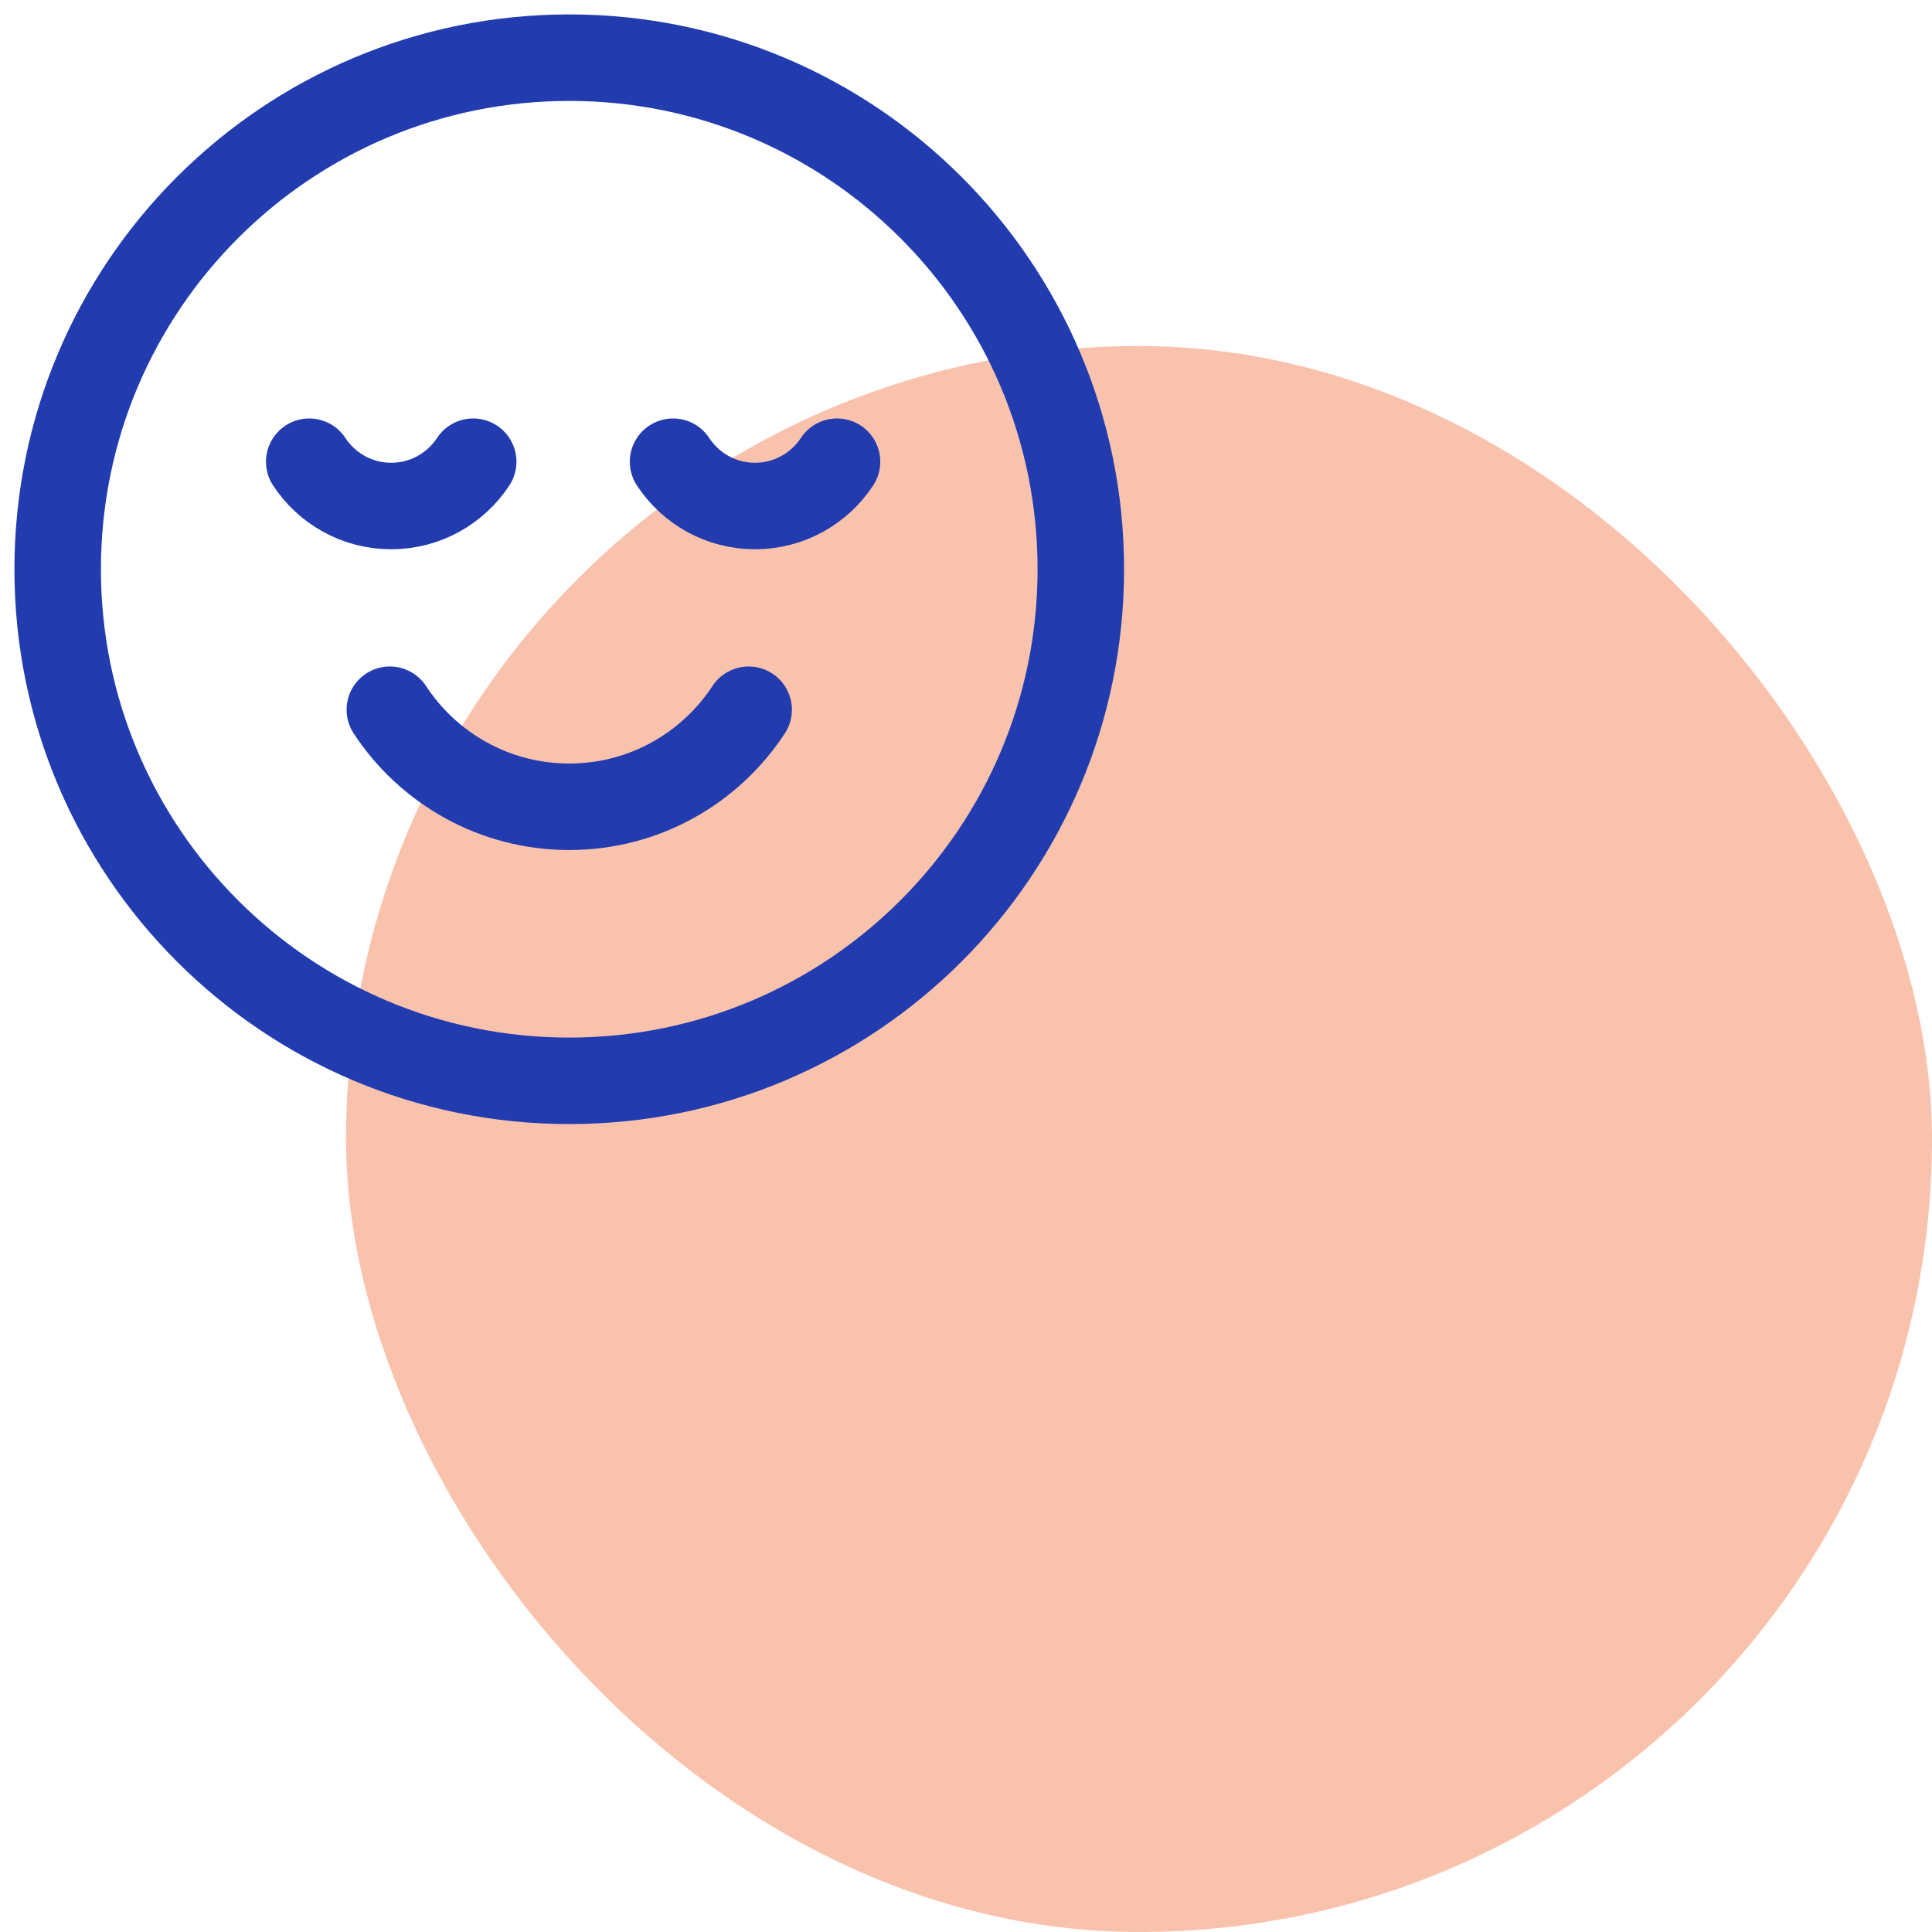 <?xml version="1.0" encoding="UTF-8"?>
<svg xmlns="http://www.w3.org/2000/svg" width="67" height="67" viewBox="0 0 67 67" fill="none">
  <rect x="12" y="12" width="55" height="55" rx="27.5" fill="#F9C2AD"></rect>
  <path d="M19.741 37.482C29.539 37.482 37.482 29.539 37.482 19.741C37.482 9.943 29.539 2 19.741 2C9.943 2 2 9.943 2 19.741C2 29.539 9.943 37.482 19.741 37.482Z" stroke="#223CAF" stroke-width="3" stroke-miterlimit="10" stroke-linecap="round"></path>
  <path d="M13.52 24.613C14.848 26.638 17.137 27.978 19.741 27.978C22.346 27.978 24.634 26.638 25.962 24.613" stroke="#223CAF" stroke-width="3" stroke-miterlimit="10" stroke-linecap="round"></path>
  <path d="M10.724 16.012C11.332 16.938 12.377 17.548 13.567 17.548C14.757 17.548 15.802 16.935 16.41 16.012" stroke="#223CAF" stroke-width="3" stroke-miterlimit="10" stroke-linecap="round"></path>
  <path d="M23.341 16.012C23.949 16.938 24.994 17.548 26.184 17.548C27.374 17.548 28.419 16.935 29.027 16.012" stroke="#223CAF" stroke-width="3" stroke-miterlimit="10" stroke-linecap="round"></path>
</svg>
